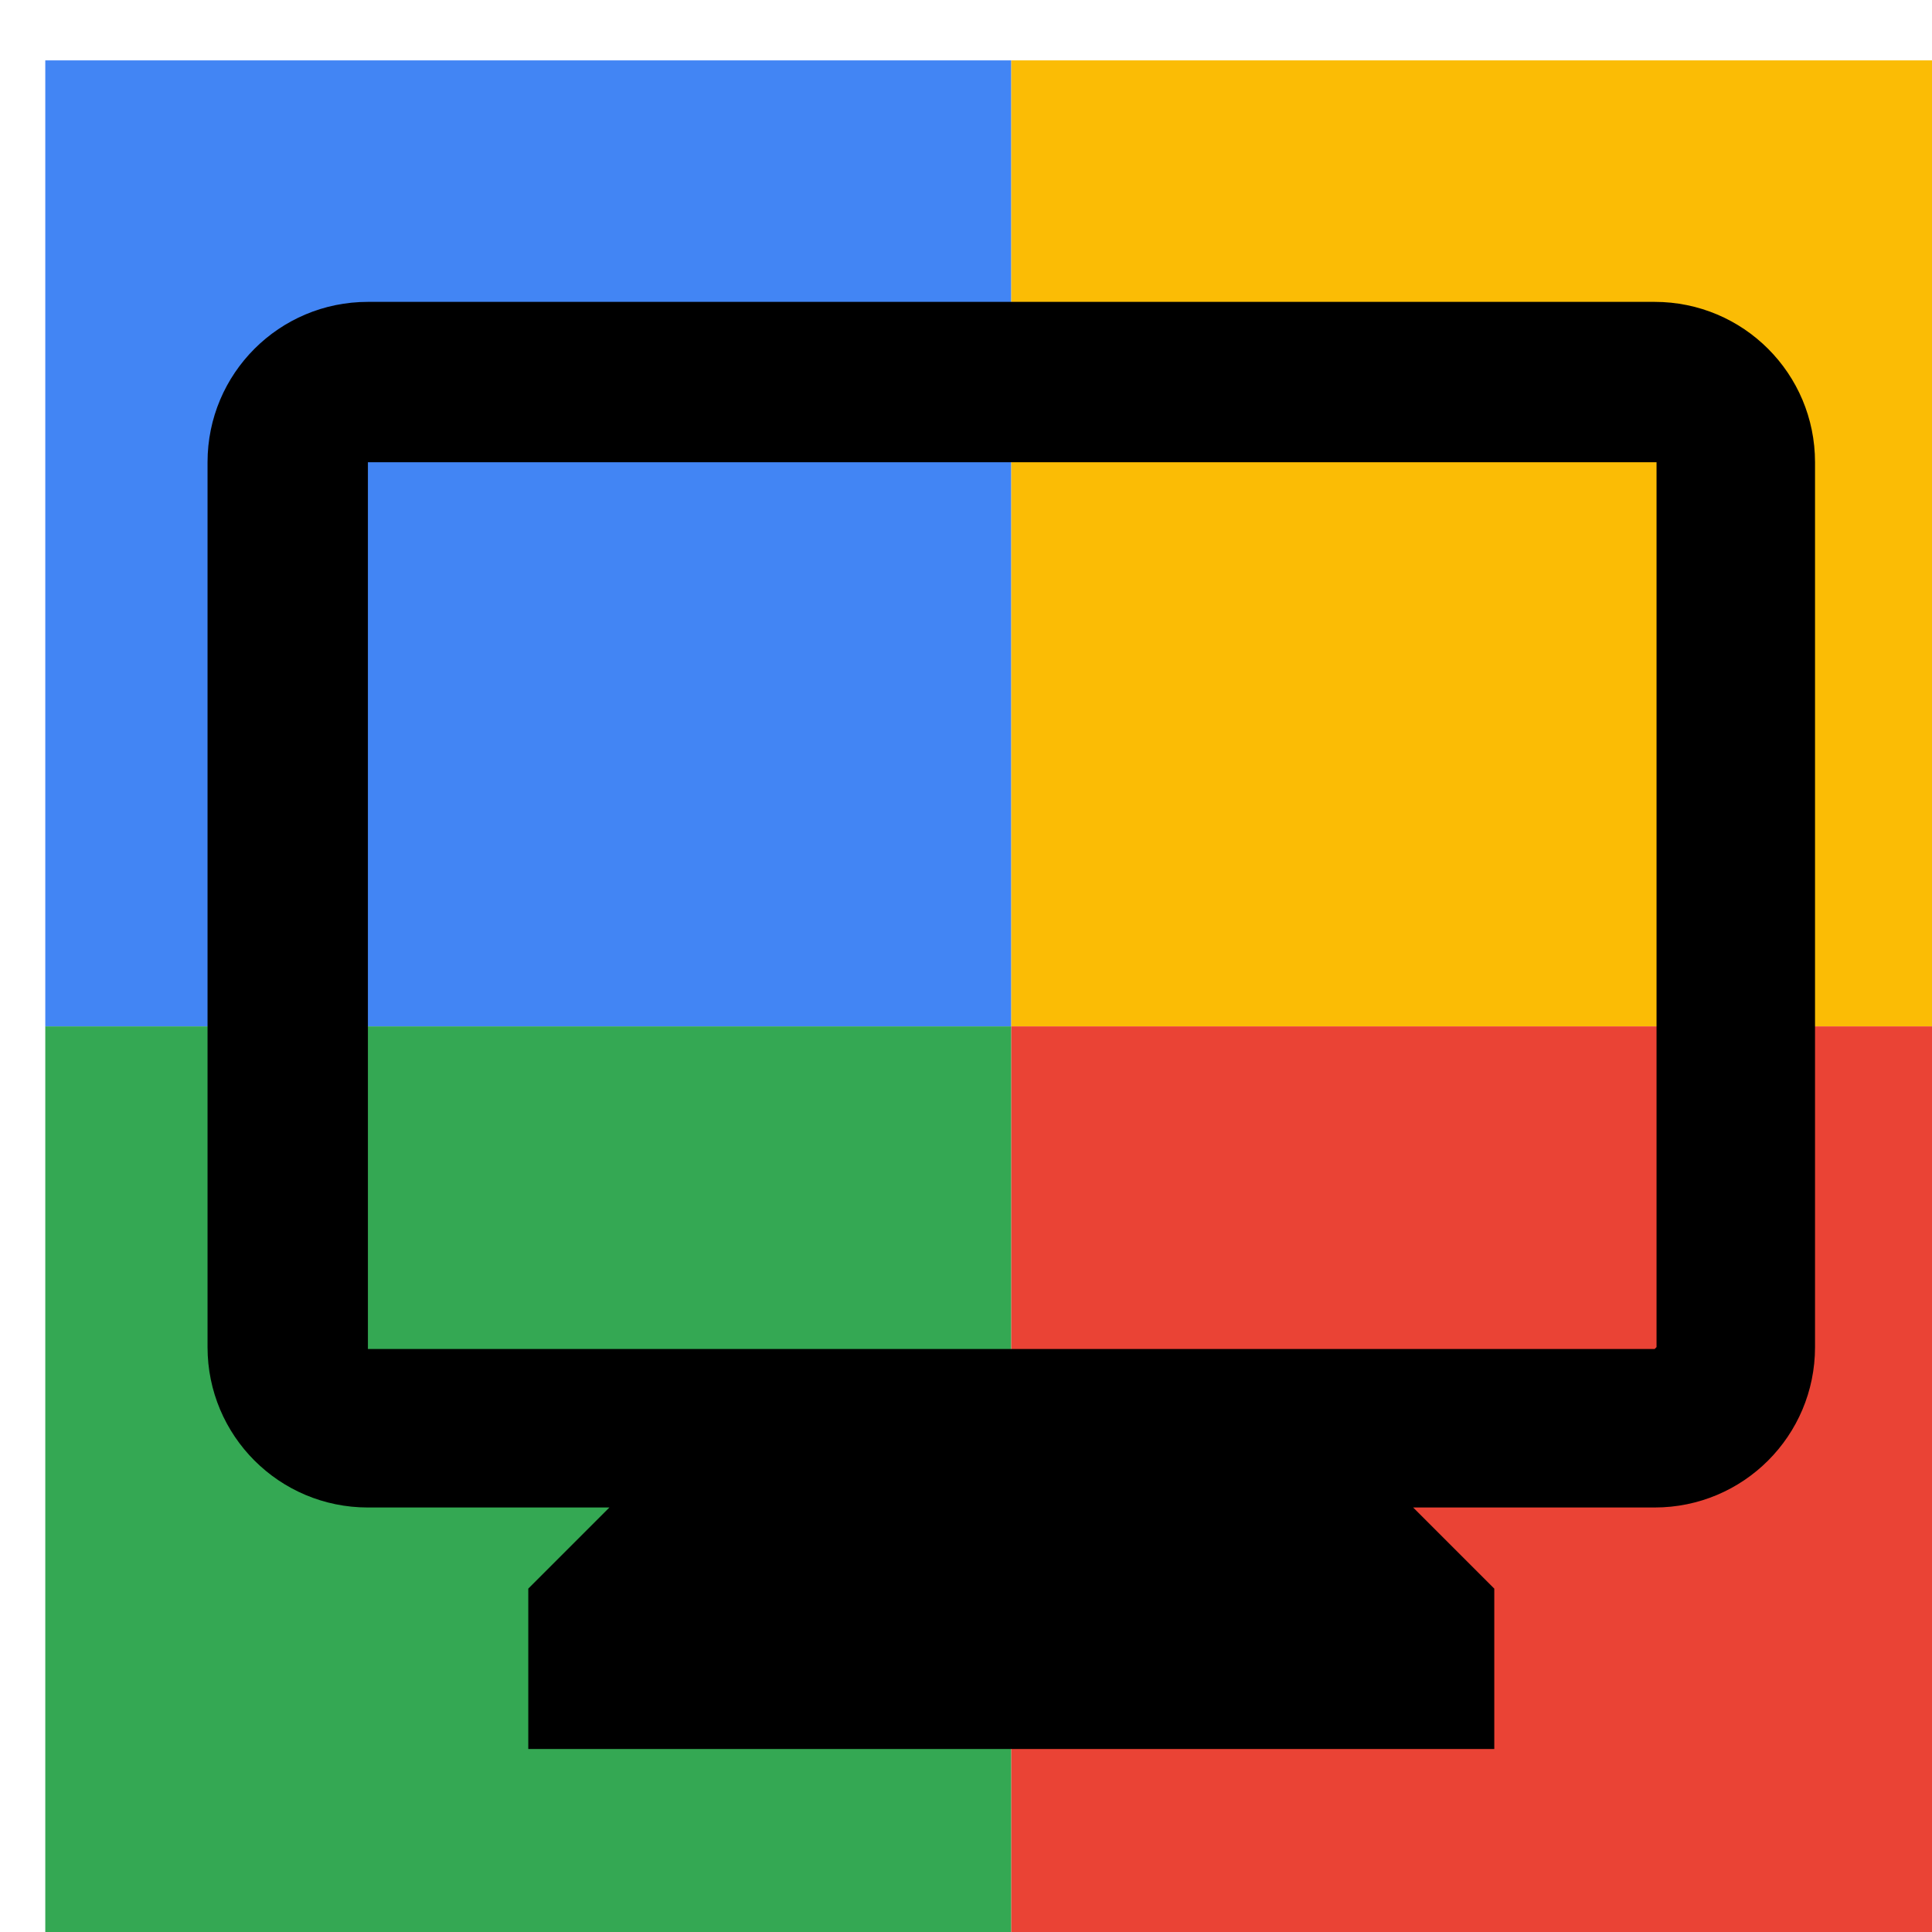 <svg viewBox="0 0 1024 1024"  xmlns="http://www.w3.org/2000/svg">
<defs>
 <filter id="f1" x="0" y="0" width="200%" height="200%">
  <feOffset result="offOut" in="SourceAlpha" dx="24" dy="32" />
  <feGaussianBlur result="blurOut" in="offOut" stdDeviation="16" />
  <feBlend in="SourceGraphic" in2="blurOut" mode="normal" />
 </filter>
<g id="base">
 <rect x="0" y="0" width="512" height="512" fill="#4285F4" />
 <rect x="0" y="512" width="512" height="512" fill="#34A853" />
 <rect x="512" y="0" width="512" height="512" fill="#FBBC05" />
 <rect x="512" y="512" width="512" height="512" fill="#EA4335"/>
</g> <g id="asset772" desc="Material Icons (Apache 2.0)/Hardware/monitor">
  <path d="M853 128 H171 c-47 0 -85 38 -85 85 v469 c0 47 38 85 85 85 h128 l-43 43 v85 h512 v-85 l-43 -43 h128 c47 0 85 -38 85 -85 V213 c0 -47 -38 -85 -85 -85 zm0 555 H171 V213 h683 v469 z" />
 </g>
</defs>
<g filter="url(#f1)">
 <use href="#base" />
 <use href="#asset772" fill="black" />
</g>
</svg>